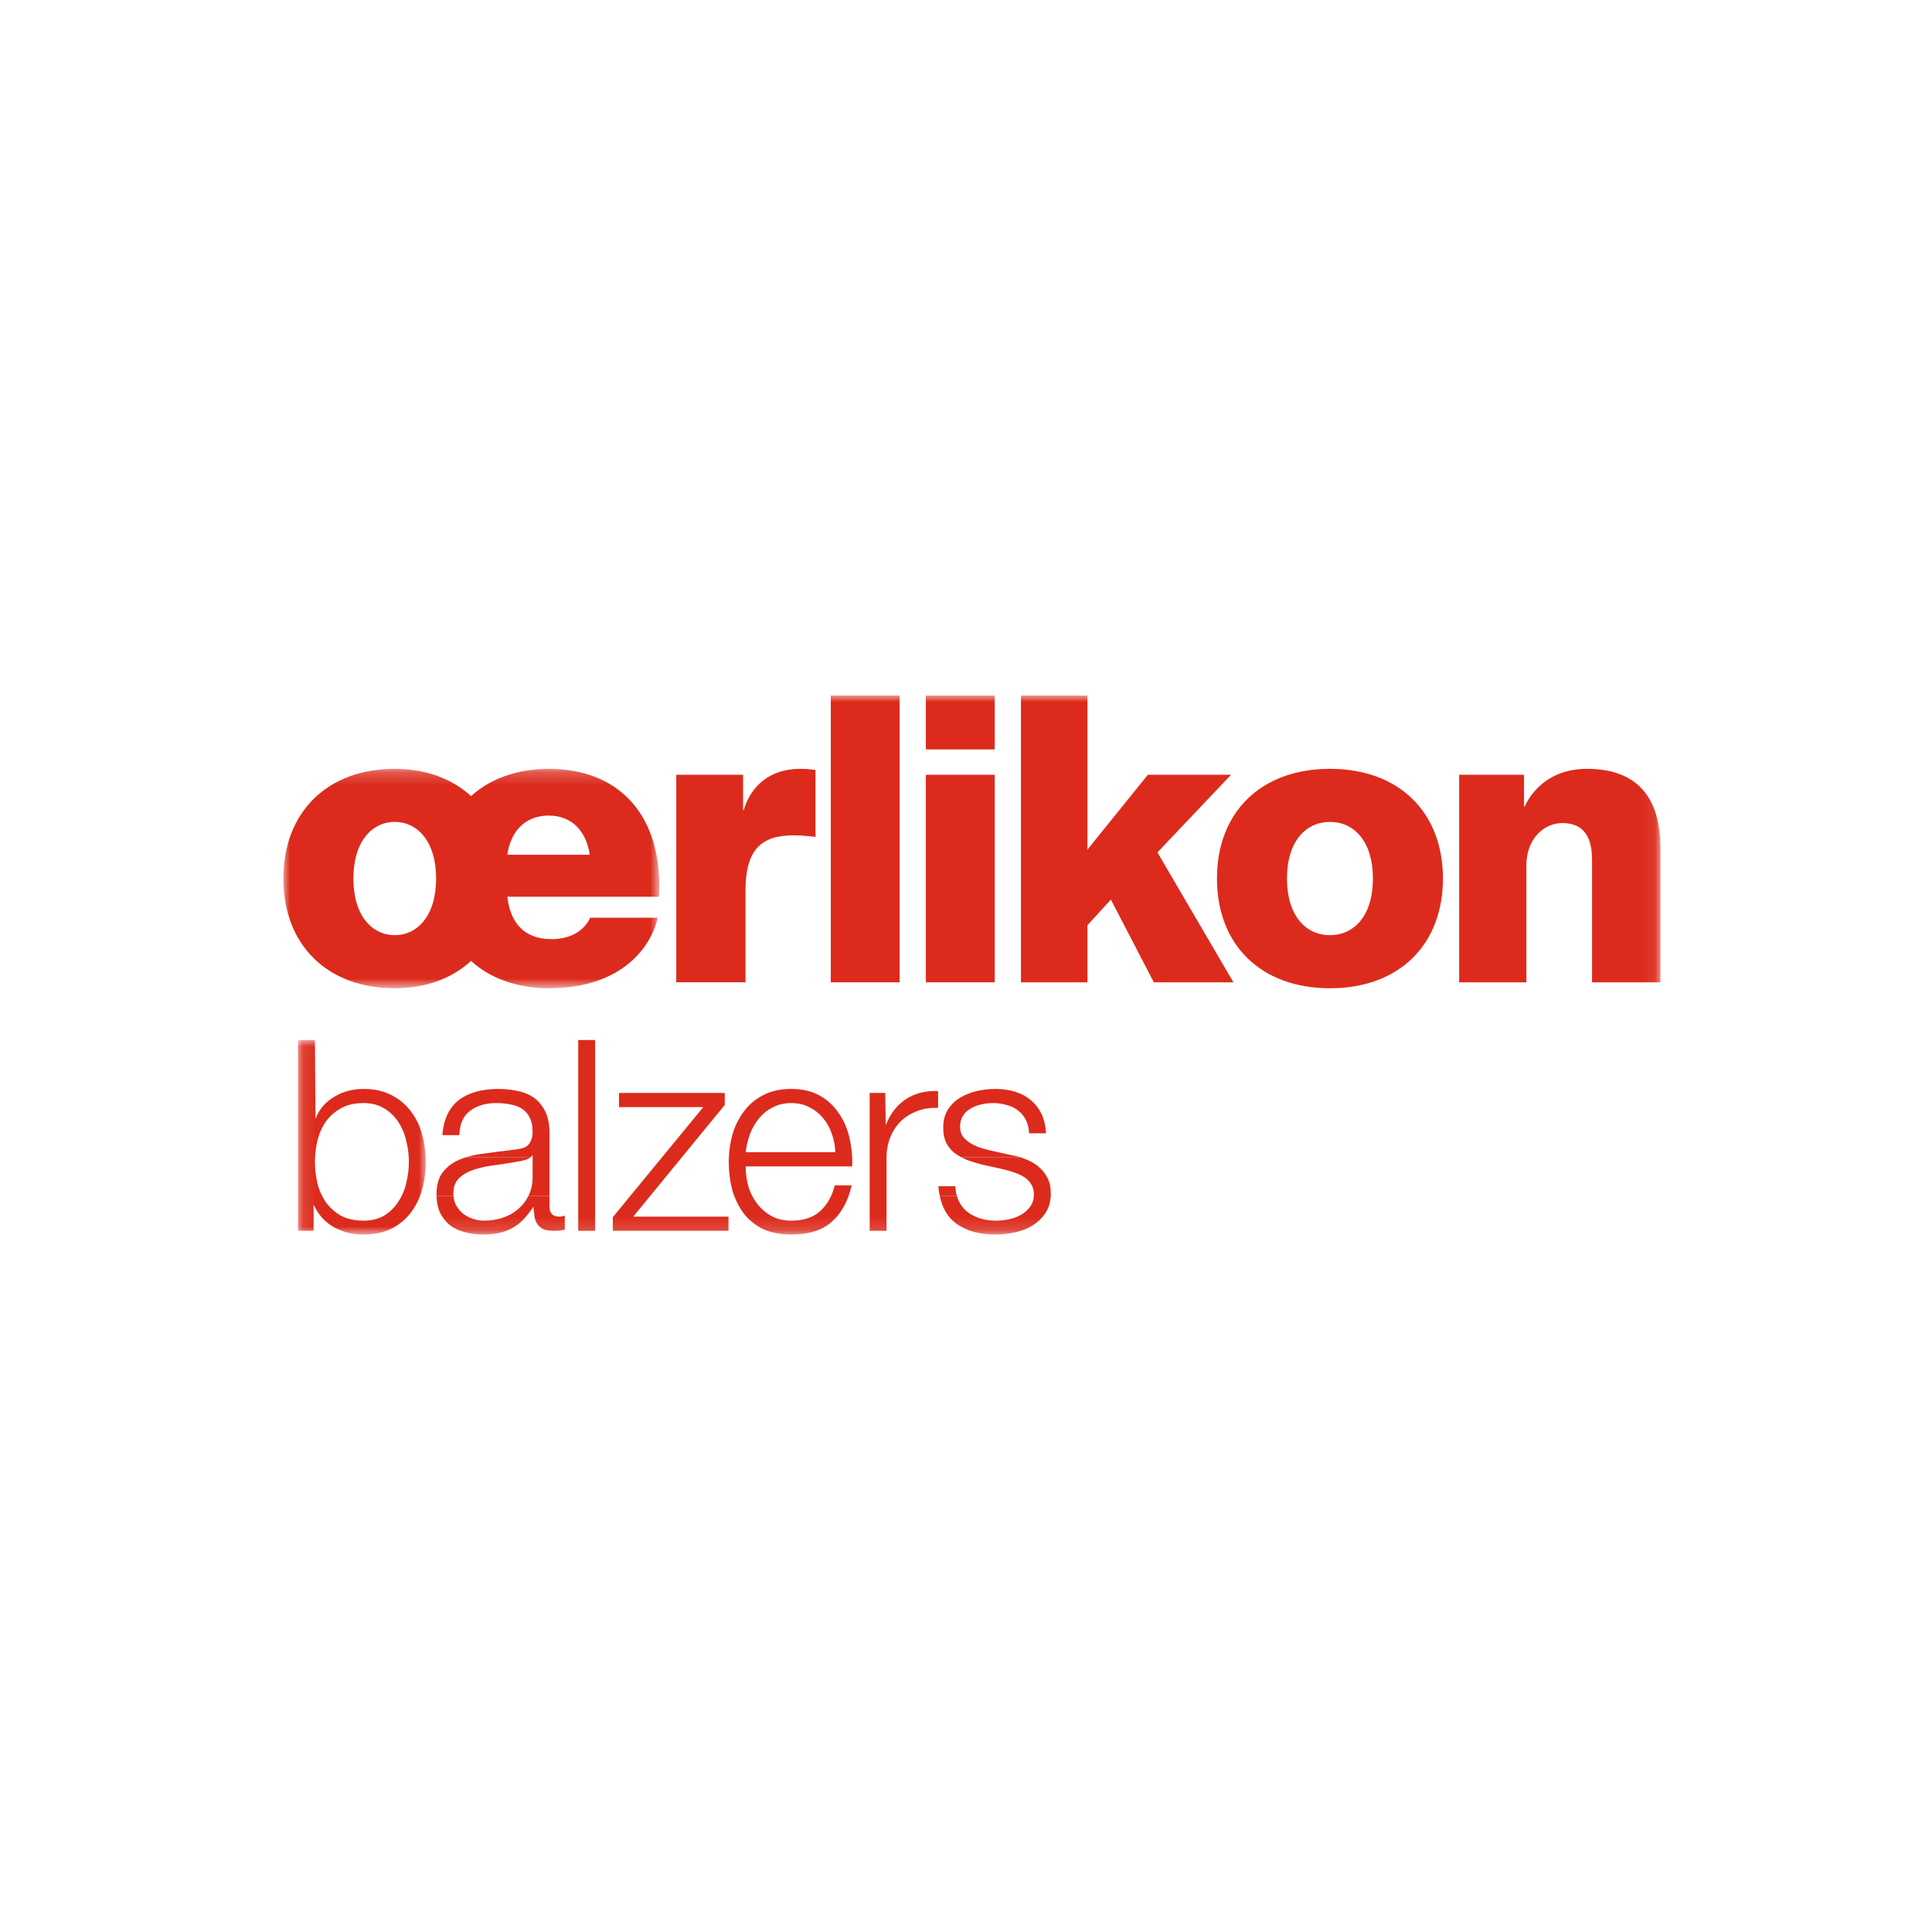 <?xml version="1.0" encoding="UTF-8"?>
<svg width="150px" height="150px" viewBox="0 0 150 150" version="1.1" xmlns="http://www.w3.org/2000/svg" xmlns:xlink="http://www.w3.org/1999/xlink">
    <!-- Generator: Sketch 58 (84663) - https://sketch.com -->
    <title>stilbezirk_oerlikon_logo</title>
    <desc>Created with Sketch.</desc>
    <defs>
        <polygon id="path-1" points="0 0.208 29.189 0.208 29.189 17.245 0 17.245"></polygon>
        <polygon id="path-3" points="0.11 0.008 10.028 0.008 10.028 15.11 0.11 15.11"></polygon>
        <polygon id="path-5" points="0 41.849 106.919 41.849 106.919 0 0 0"></polygon>
    </defs>
    <g id="stilbezirk_oerlikon_logo" stroke="none" stroke-width="1" fill="none" fill-rule="evenodd">
        <g id="oerlikon" transform="translate(22, 54)">
            <g id="Group-28">
                <path d="M20.662,33.988 C20.662,33.269 20.544,32.687 20.309,32.245 C20.072,31.789 19.766,31.436 19.391,31.186 C19.016,30.937 18.593,30.772 18.12,30.689 C17.648,30.592 17.175,30.543 16.703,30.543 C16.078,30.543 15.508,30.613 14.995,30.751 C14.481,30.889 14.03,31.103 13.641,31.394 C13.266,31.684 12.967,32.057 12.745,32.514 C12.523,32.972 12.391,33.51 12.348,34.132 L13.662,34.132 C13.69,33.261 13.967,32.632 14.495,32.245 C15.023,31.843 15.703,31.642 16.536,31.642 C16.926,31.642 17.287,31.677 17.62,31.747 C17.967,31.802 18.267,31.913 18.516,32.079 C18.78,32.245 18.982,32.472 19.121,32.763 C19.273,33.04 19.35,33.4 19.35,33.842 C19.35,34.132 19.308,34.367 19.225,34.547 C19.155,34.726 19.051,34.872 18.912,34.982 C18.774,35.08 18.599,35.148 18.391,35.19 C18.184,35.232 17.939,35.266 17.662,35.294 C16.954,35.377 16.252,35.467 15.557,35.565 C15.085,35.622 14.641,35.712 14.228,35.837 L19.207,35.839 C19.248,35.8 19.281,35.757 19.308,35.709 L19.35,35.709 L19.35,35.839 L19.35,37.41 C19.35,37.936 19.246,38.406 19.037,38.821 C19.034,38.828 19.031,38.834 19.027,38.842 L20.662,38.844 L20.662,35.839 L20.662,33.988 Z" id="Fill-1" fill="#DC2B1C"></path>
                <g id="Group-5" transform="translate(0, 5.483)">
                    <mask id="mask-2" fill="white">
                        <use xlink:href="#path-1"></use>
                    </mask>
                    <g id="Clip-4"></g>
                    <path d="M8.649,4.33 C10.38,4.33 11.86,5.805 11.86,8.727 C11.86,11.648 10.38,13.123 8.649,13.123 C6.918,13.123 5.437,11.648 5.437,8.727 C5.437,5.805 6.918,4.33 8.649,4.33 M20.601,3.837 C22.548,3.837 23.567,5.25 23.782,6.882 L17.389,6.882 C17.607,5.25 18.625,3.837 20.601,3.837 M8.649,17.245 C11.057,17.245 13.097,16.477 14.578,15.122 C16.03,16.477 18.192,17.245 20.601,17.245 C26.441,17.245 28.601,13.863 29.066,11.771 L23.814,11.771 C23.814,11.771 23.227,13.431 20.819,13.431 C18.625,13.431 17.607,12.078 17.389,10.141 L29.158,10.141 C29.158,10.141 29.189,9.864 29.189,9.341 C29.189,3.529 25.852,0.208 20.601,0.208 C18.192,0.208 16.03,0.976 14.578,2.329 C13.097,0.976 11.057,0.208 8.649,0.208 C3.397,0.208 -5.14423077e-05,3.59 -5.14423077e-05,8.727 C-5.14423077e-05,13.863 3.397,17.245 8.649,17.245" id="Fill-3" fill="#DC2B1C" mask="url(#mask-2)"></path>
                </g>
                <g id="Group-8" transform="translate(1.029, 26.739)">
                    <mask id="mask-4" fill="white">
                        <use xlink:href="#path-3"></use>
                    </mask>
                    <g id="Clip-7"></g>
                    <path d="M8.704,9.1 C8.712,9.222 8.716,9.344 8.716,9.468 C8.716,10.021 8.646,10.573 8.507,11.128 C8.426,11.477 8.311,11.802 8.16,12.104 L8.872,12.105 L8.16,12.105 C8.078,12.269 7.985,12.427 7.882,12.58 C7.604,13.008 7.243,13.361 6.799,13.638 C6.354,13.901 5.82,14.032 5.194,14.032 C4.5,14.032 3.909,13.901 3.423,13.638 C2.95,13.361 2.561,13.008 2.256,12.58 C2.153,12.427 2.059,12.269 1.976,12.104 L1.975,12.104 C1.821,11.802 1.7,11.476 1.611,11.128 C1.486,10.573 1.422,10.021 1.422,9.468 C1.422,9.345 1.426,9.222 1.432,9.1 C1.453,8.672 1.513,8.248 1.611,7.829 C1.749,7.275 1.964,6.785 2.256,6.356 C2.561,5.927 2.95,5.581 3.423,5.318 C3.909,5.042 4.5,4.903 5.194,4.903 C5.82,4.903 6.354,5.042 6.799,5.318 C7.243,5.581 7.604,5.927 7.882,6.356 C8.173,6.785 8.382,7.275 8.507,7.829 C8.615,8.248 8.681,8.672 8.704,9.099 L10.021,9.1 C9.994,8.475 9.899,7.878 9.736,7.31 C9.542,6.619 9.244,6.017 8.84,5.506 C8.437,4.979 7.93,4.565 7.319,4.26 C6.722,3.957 6.014,3.804 5.194,3.804 C4.805,3.804 4.417,3.853 4.027,3.95 C3.638,4.046 3.277,4.198 2.944,4.406 C2.61,4.599 2.312,4.842 2.048,5.133 C1.798,5.423 1.603,5.761 1.464,6.148 L1.422,0.008 L0.11,0.008 L0.11,9.1 L0.11,12.105 L0.11,14.82 L1.319,14.82 L1.319,12.788 C1.666,13.534 2.159,14.108 2.84,14.509 C3.534,14.91 4.319,15.11 5.194,15.11 C6.014,15.11 6.722,14.965 7.319,14.675 C7.93,14.371 8.437,13.962 8.84,13.451 C9.15,13.047 9.397,12.598 9.583,12.105 L9.584,12.105 C9.64,11.956 9.692,11.802 9.736,11.646 C9.931,10.954 10.028,10.228 10.028,9.468 C10.028,9.346 10.025,9.223 10.021,9.101 L8.704,9.1 Z" id="Fill-6" fill="#DC2B1C" mask="url(#mask-4)"></path>
                </g>
                <path d="M13.703,36.021 C13.162,36.241 12.723,36.566 12.391,36.996 C12.057,37.41 11.89,37.99 11.89,38.738 C11.89,38.774 11.89,38.808 11.891,38.843 L13.21,38.844 C13.206,38.783 13.202,38.719 13.202,38.655 C13.202,38.13 13.356,37.728 13.662,37.452 C13.981,37.161 14.384,36.94 14.869,36.788 C15.356,36.635 15.891,36.525 16.474,36.456 C17.071,36.373 17.648,36.283 18.203,36.186 C18.384,36.159 18.593,36.11 18.829,36.041 C18.991,35.993 19.117,35.927 19.207,35.839 L14.228,35.839 C14.048,35.893 13.872,35.953 13.703,36.021" id="Fill-9" fill="#DC2B1C"></path>
                <path d="M35.879,15.163 C35.879,12.027 37.052,10.857 39.584,10.857 C40.481,10.857 41.314,10.981 41.314,10.981 L41.314,5.783 C41.314,5.783 40.851,5.692 40.141,5.692 C36.434,5.692 35.755,8.888 35.755,8.888 L35.693,8.888 L35.693,6.152 L30.504,6.152 L30.504,22.265 L35.879,22.265 L35.879,15.163 Z" id="Fill-11" fill="#DC2B1C"></path>
                <mask id="mask-6" fill="white">
                    <use xlink:href="#path-5"></use>
                </mask>
                <g id="Clip-14"></g>
                <polygon id="Fill-13" fill="#DC2B1C" mask="url(#mask-6)" points="49.884 22.266 55.23 22.266 55.23 6.152 49.884 6.152"></polygon>
                <polygon id="Fill-15" fill="#DC2B1C" mask="url(#mask-6)" points="49.884 4.184 55.23 4.184 55.23 0.001 49.884 0.001"></polygon>
                <path d="M52.542,31.228 C52.153,31.463 51.833,31.775 51.584,32.162 C51.347,32.549 51.23,33.012 51.23,33.551 C51.23,34.007 51.305,34.395 51.458,34.713 C51.611,35.018 51.82,35.279 52.084,35.501 C52.247,35.623 52.423,35.735 52.615,35.837 L57.193,35.839 C56.971,35.773 56.747,35.721 56.522,35.688 L54.771,35.294 C54.549,35.239 54.306,35.169 54.042,35.086 C53.778,34.989 53.534,34.872 53.313,34.734 C53.091,34.596 52.903,34.429 52.75,34.236 C52.612,34.028 52.542,33.78 52.542,33.49 C52.542,33.144 52.618,32.853 52.771,32.617 C52.924,32.383 53.125,32.196 53.375,32.057 C53.625,31.906 53.896,31.802 54.188,31.747 C54.492,31.677 54.792,31.642 55.084,31.642 C55.46,31.642 55.813,31.691 56.146,31.789 C56.48,31.872 56.771,32.01 57.022,32.203 C57.285,32.396 57.494,32.646 57.647,32.949 C57.799,33.24 57.883,33.586 57.896,33.987 L59.209,33.987 C59.182,33.407 59.063,32.901 58.854,32.472 C58.646,32.044 58.362,31.684 58,31.393 C57.654,31.103 57.244,30.889 56.771,30.751 C56.314,30.613 55.813,30.543 55.271,30.543 C54.8,30.543 54.32,30.6 53.834,30.709 C53.361,30.821 52.931,30.993 52.542,31.228" id="Fill-16" fill="#DC2B1C" mask="url(#mask-6)"></path>
                <polygon id="Fill-17" fill="#DC2B1C" mask="url(#mask-6)" points="42.503 22.266 47.848 22.266 47.848 0 42.503 0"></polygon>
                <polygon id="Fill-18" fill="#DC2B1C" mask="url(#mask-6)" points="73.577 6.152 67.121 6.152 62.426 11.964 62.426 0.001 57.266 0.001 57.266 22.266 62.426 22.266 62.426 17.838 64.248 15.84 67.584 22.266 73.762 22.266 67.862 12.18"></polygon>
                <path d="M58.605,36.559 C58.327,36.325 58,36.138 57.626,36 C57.483,35.939 57.338,35.887 57.193,35.842 L52.615,35.839 C52.75,35.91 52.892,35.978 53.042,36.041 C53.404,36.18 53.799,36.303 54.23,36.415 L55.917,36.788 C56.21,36.858 56.494,36.94 56.771,37.038 C57.063,37.134 57.32,37.258 57.543,37.41 C57.764,37.549 57.938,37.728 58.063,37.95 C58.202,38.157 58.271,38.42 58.271,38.738 C58.271,38.774 58.27,38.808 58.269,38.842 L59.147,38.843 L58.269,38.844 C58.252,39.171 58.156,39.454 57.98,39.692 C57.799,39.941 57.564,40.148 57.271,40.314 C56.979,40.481 56.661,40.599 56.314,40.667 C55.98,40.736 55.653,40.771 55.334,40.771 C54.458,40.771 53.723,40.55 53.125,40.106 C52.72,39.789 52.442,39.369 52.291,38.845 L50.961,38.844 C51.157,39.777 51.566,40.483 52.188,40.958 C52.98,41.552 54.007,41.849 55.271,41.849 C55.771,41.849 56.278,41.795 56.792,41.683 C57.306,41.573 57.764,41.393 58.167,41.144 C58.584,40.882 58.924,40.55 59.188,40.148 C59.424,39.78 59.553,39.344 59.58,38.844 C59.583,38.781 59.585,38.718 59.585,38.655 C59.585,38.185 59.494,37.776 59.314,37.431 C59.133,37.085 58.897,36.795 58.605,36.559" id="Fill-19" fill="#DC2B1C" mask="url(#mask-6)"></path>
                <path d="M52.291,38.844 C52.226,38.614 52.183,38.364 52.167,38.096 L50.854,38.096 C50.876,38.358 50.913,38.607 50.961,38.842 L52.291,38.844 Z" id="Fill-20" fill="#DC2B1C" mask="url(#mask-6)"></path>
                <path d="M101.204,5.692 C97.497,5.692 96.385,8.611 96.385,8.611 L96.323,8.611 L96.323,6.152 L91.289,6.152 L91.289,22.266 L96.508,22.266 L96.508,13.163 C96.508,11.196 97.806,9.904 99.289,9.904 C100.771,9.904 101.606,10.734 101.606,12.763 L101.606,22.266 L106.919,22.266 L106.919,11.873 C106.919,7.689 104.909,5.692 101.204,5.692" id="Fill-21" fill="#DC2B1C" mask="url(#mask-6)"></path>
                <path d="M81.257,18.606 C79.405,18.606 77.922,17.131 77.922,14.21 C77.922,11.288 79.405,9.813 81.257,9.813 C83.11,9.813 84.592,11.288 84.592,14.21 C84.592,17.131 83.11,18.606 81.257,18.606 M81.257,5.692 C75.882,5.692 72.485,9.073 72.485,14.21 C72.485,19.346 75.882,22.728 81.257,22.728 C86.632,22.728 90.029,19.346 90.029,14.21 C90.029,9.073 86.632,5.692 81.257,5.692" id="Fill-22" fill="#DC2B1C" mask="url(#mask-6)"></path>
                <polygon id="Fill-23" fill="#DC2B1C" mask="url(#mask-6)" points="22.892 35.839 22.892 38.844 22.892 41.56 24.205 41.56 24.205 38.844 24.205 35.839 24.205 26.747 22.892 26.747"></polygon>
                <path d="M20.662,39.671 L20.662,38.844 L19.027,38.844 C18.833,39.247 18.566,39.593 18.224,39.879 C17.891,40.169 17.496,40.391 17.037,40.542 C16.579,40.695 16.099,40.771 15.599,40.771 C15.293,40.771 14.995,40.722 14.703,40.625 C14.412,40.529 14.154,40.391 13.932,40.211 C13.711,40.017 13.53,39.796 13.39,39.546 C13.29,39.335 13.229,39.101 13.21,38.845 L11.892,38.844 C11.903,39.339 11.992,39.774 12.161,40.148 C12.355,40.536 12.613,40.861 12.932,41.123 C13.266,41.372 13.647,41.552 14.078,41.663 C14.522,41.787 14.995,41.849 15.495,41.849 C16.023,41.849 16.474,41.8 16.849,41.704 C17.239,41.607 17.579,41.47 17.871,41.289 C18.176,41.11 18.446,40.889 18.683,40.625 C18.933,40.349 19.176,40.038 19.412,39.692 C19.453,39.97 19.468,40.225 19.496,40.46 C19.536,40.682 19.614,40.875 19.725,41.041 C19.836,41.206 19.989,41.338 20.183,41.435 C20.392,41.518 20.662,41.56 20.996,41.56 C21.177,41.56 21.322,41.552 21.433,41.539 C21.558,41.525 21.697,41.504 21.85,41.477 L21.85,40.377 C21.725,40.432 21.586,40.46 21.433,40.46 C20.919,40.46 20.662,40.197 20.662,39.671" id="Fill-24" fill="#DC2B1C" mask="url(#mask-6)"></path>
                <polygon id="Fill-25" fill="#DC2B1C" mask="url(#mask-6)" points="28.487 38.844 30.949 35.839 34.269 31.789 34.269 30.855 26.059 30.855 26.059 31.955 32.602 31.955 29.41 35.839 26.941 38.844 25.58 40.502 25.58 41.56 34.56 41.56 34.56 40.46 27.164 40.46"></polygon>
                <path d="M35.893,35.461 C35.95,34.976 36.061,34.506 36.227,34.049 C36.408,33.579 36.644,33.172 36.936,32.825 C37.227,32.466 37.581,32.182 37.998,31.974 C38.414,31.754 38.894,31.642 39.436,31.642 C39.964,31.642 40.436,31.754 40.853,31.974 C41.269,32.182 41.624,32.466 41.916,32.825 C42.207,33.172 42.429,33.572 42.582,34.029 C42.748,34.486 42.84,34.963 42.853,35.461 L35.893,35.461 Z M44.161,35.837 C44.138,35.338 44.069,34.846 43.957,34.361 C43.791,33.627 43.513,32.985 43.123,32.431 C42.748,31.864 42.256,31.408 41.644,31.062 C41.033,30.717 40.297,30.543 39.436,30.543 C38.588,30.543 37.852,30.709 37.227,31.041 C36.617,31.359 36.116,31.789 35.727,32.328 C35.338,32.854 35.046,33.454 34.852,34.132 C34.703,34.692 34.616,35.261 34.589,35.839 C34.584,35.962 34.581,36.085 34.581,36.207 C34.581,36.967 34.671,37.694 34.852,38.385 C34.897,38.541 34.947,38.695 35.003,38.843 L35.463,38.843 L35.003,38.844 C35.187,39.337 35.428,39.786 35.727,40.19 C36.116,40.702 36.617,41.11 37.227,41.414 C37.852,41.704 38.588,41.849 39.436,41.849 C40.796,41.849 41.846,41.518 42.582,40.854 C43.156,40.346 43.591,39.677 43.889,38.845 L43.209,38.845 L43.889,38.844 C43.979,38.589 44.058,38.319 44.124,38.033 L42.811,38.033 C42.739,38.324 42.645,38.595 42.53,38.844 L42.53,38.844 C42.318,39.309 42.038,39.701 41.686,40.023 C41.145,40.522 40.394,40.771 39.436,40.771 C38.811,40.771 38.276,40.64 37.831,40.377 C37.387,40.114 37.019,39.782 36.727,39.381 C36.603,39.211 36.492,39.031 36.396,38.842 L36.395,38.842 C36.265,38.587 36.16,38.318 36.081,38.033 C35.957,37.52 35.893,37.03 35.893,36.56 L44.166,36.56 C44.175,36.318 44.174,36.077 44.162,35.837 L44.161,35.837 Z" id="Fill-26" fill="#DC2B1C" mask="url(#mask-6)"></path>
                <path d="M48.312,31.353 C47.617,31.823 47.103,32.494 46.77,33.365 L46.729,30.855 L45.52,30.855 L45.52,35.839 L45.52,38.844 L45.52,41.559 L46.832,41.559 L46.832,38.844 L46.832,35.855 L46.832,35.839 C46.834,35.277 46.932,34.764 47.124,34.298 C47.319,33.814 47.59,33.4 47.937,33.053 C48.298,32.708 48.722,32.445 49.208,32.265 C49.694,32.072 50.236,31.989 50.833,32.016 L50.833,30.709 C49.861,30.668 49.02,30.882 48.312,31.353" id="Fill-27" fill="#DC2B1C" mask="url(#mask-6)"></path>
            </g>
        </g>
    </g>
</svg>